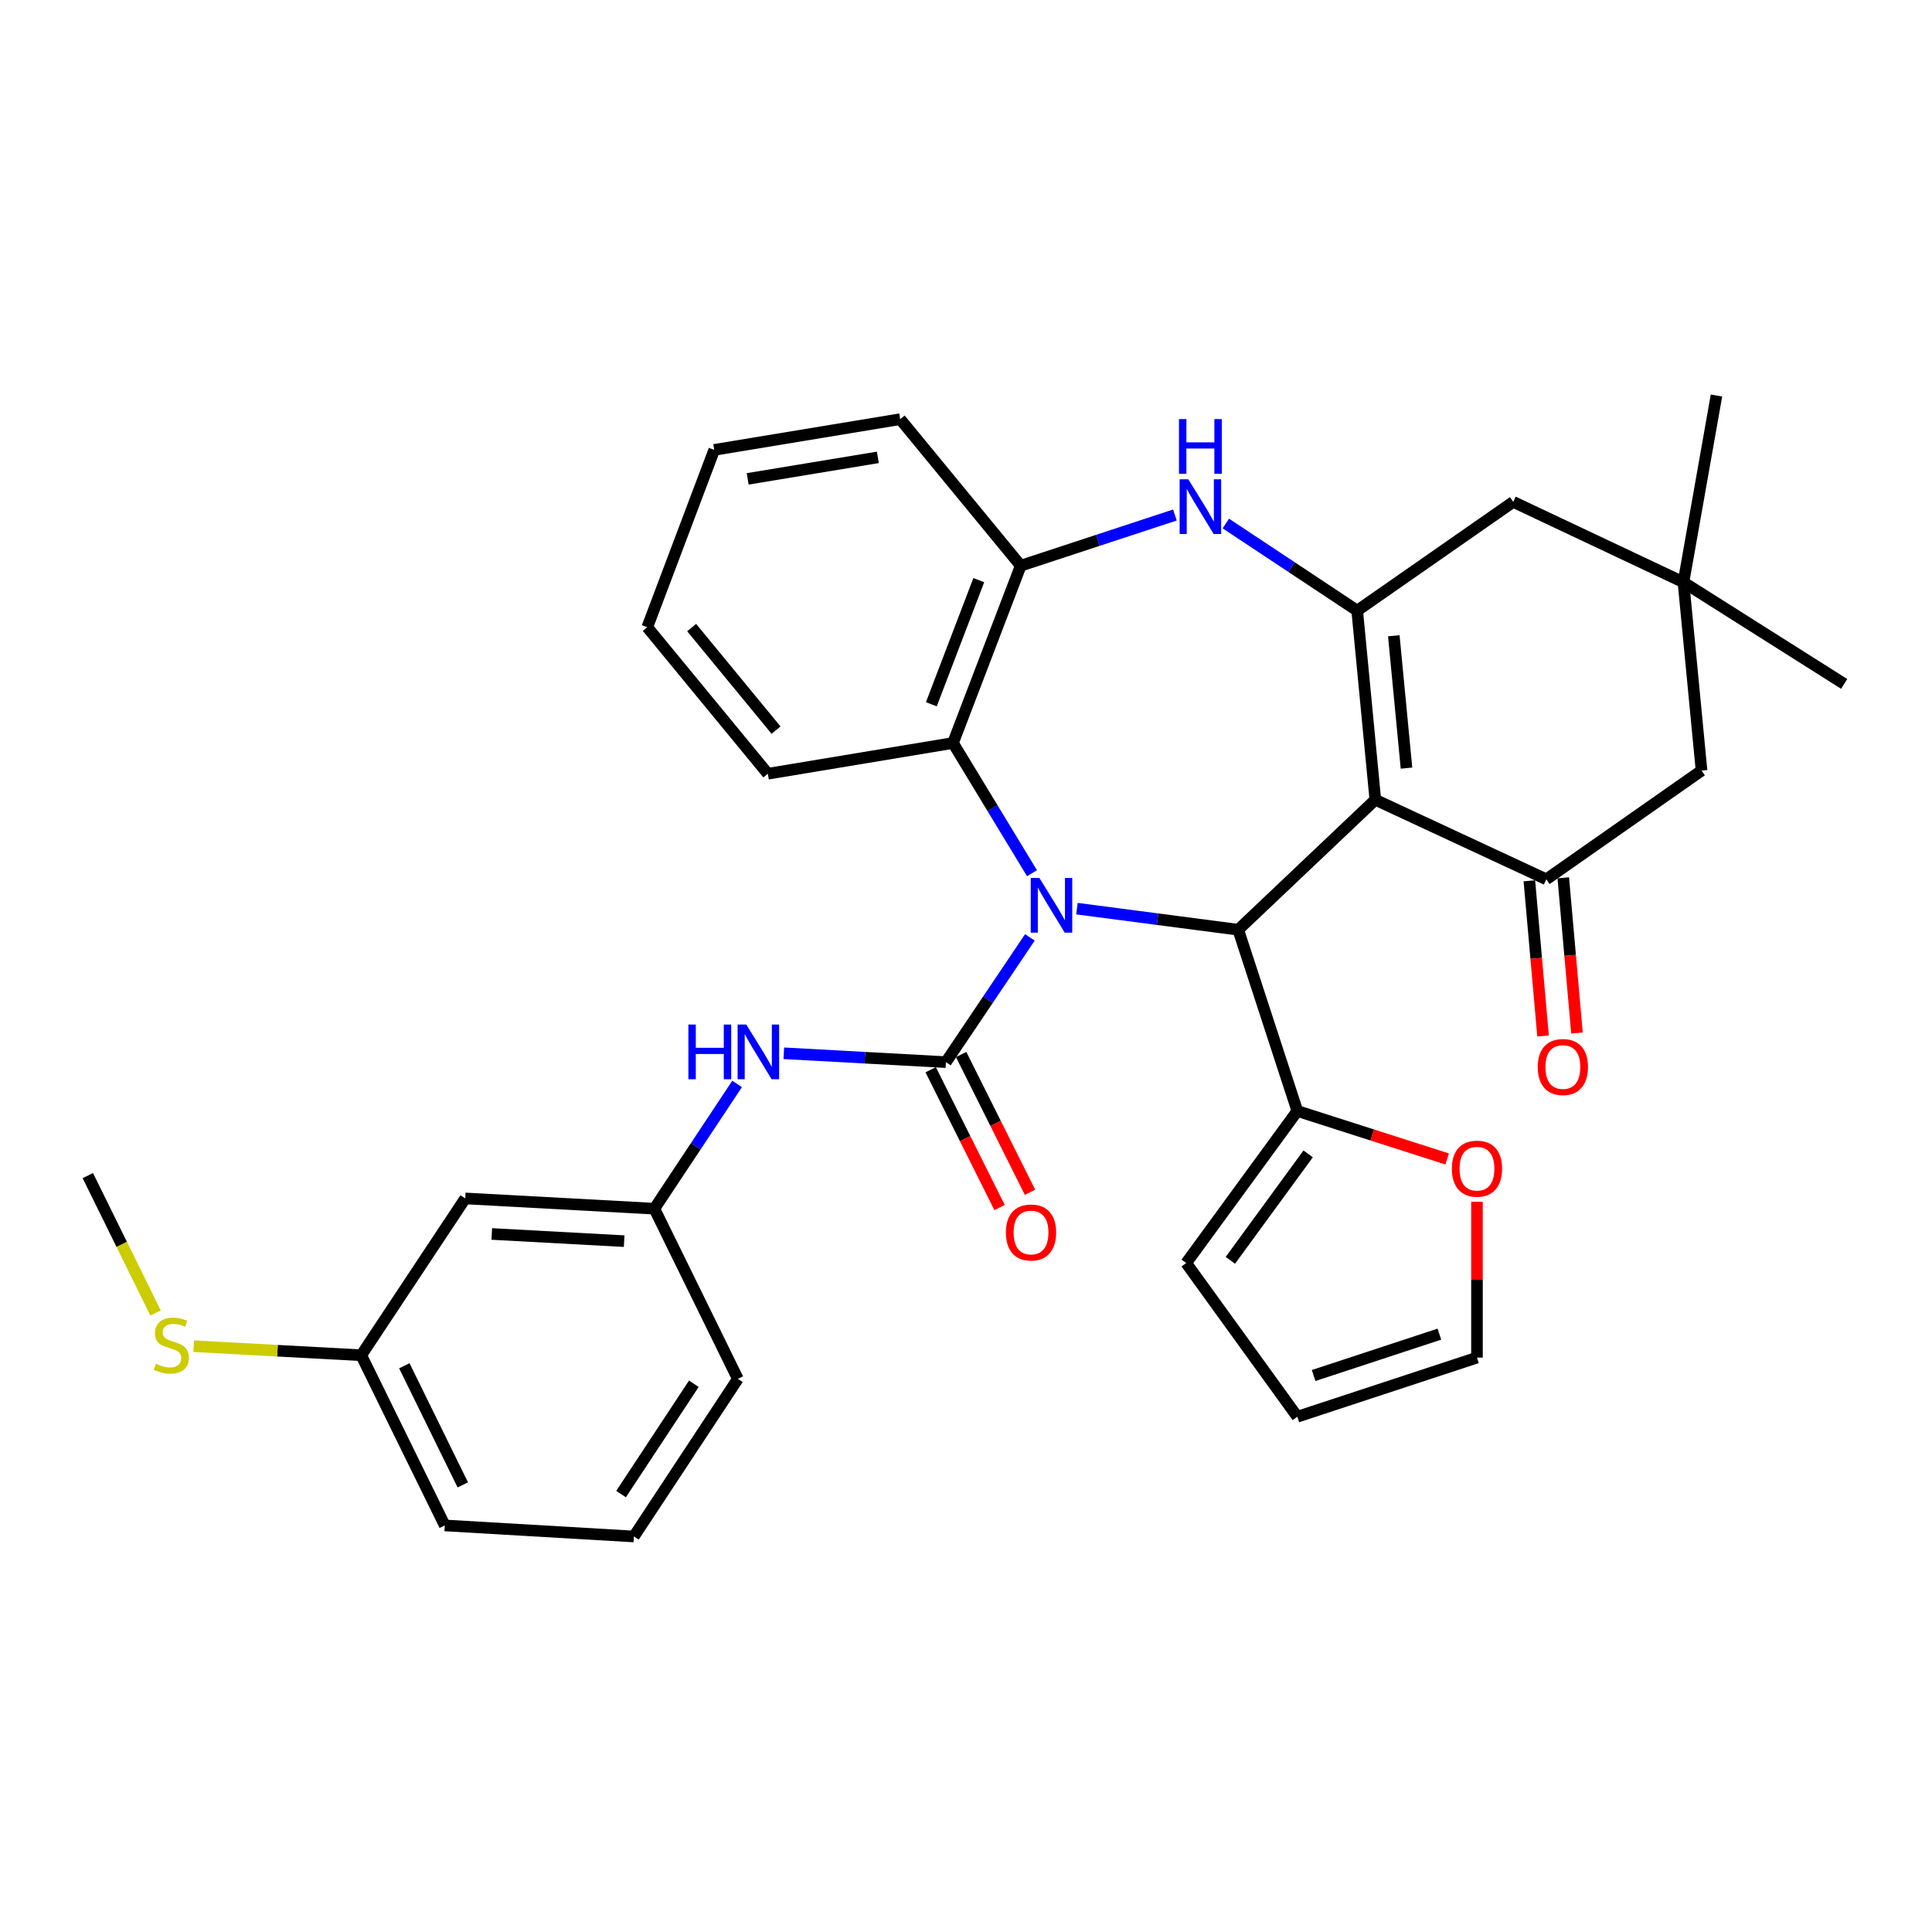 <?xml version='1.0' encoding='iso-8859-1'?>
<svg version='1.1' baseProfile='full'
              xmlns='http://www.w3.org/2000/svg'
                      xmlns:rdkit='http://www.rdkit.org/xml'
                      xmlns:xlink='http://www.w3.org/1999/xlink'
                  xml:space='preserve'
width='1000px' height='1000px' viewBox='0 0 1000 1000'>
<!-- END OF HEADER -->
<rect style='opacity:1.0;fill:#FFFFFF;stroke:none' width='1000' height='1000' x='0' y='0'> </rect>
<path class='bond-1' d='M 533.065,485.197 L 511.334,517.477' style='fill:none;fill-rule:evenodd;stroke:#0000FF;stroke-width:6px;stroke-linecap:butt;stroke-linejoin:miter;stroke-opacity:1' />
<path class='bond-1' d='M 511.334,517.477 L 489.602,549.757' style='fill:none;fill-rule:evenodd;stroke:#000000;stroke-width:6px;stroke-linecap:butt;stroke-linejoin:miter;stroke-opacity:1' />
<path class='bond-2' d='M 557.421,470.314 L 599.16,475.773' style='fill:none;fill-rule:evenodd;stroke:#0000FF;stroke-width:6px;stroke-linecap:butt;stroke-linejoin:miter;stroke-opacity:1' />
<path class='bond-2' d='M 599.16,475.773 L 640.899,481.231' style='fill:none;fill-rule:evenodd;stroke:#000000;stroke-width:6px;stroke-linecap:butt;stroke-linejoin:miter;stroke-opacity:1' />
<path class='bond-6' d='M 534.161,451.974 L 513.713,418.276' style='fill:none;fill-rule:evenodd;stroke:#0000FF;stroke-width:6px;stroke-linecap:butt;stroke-linejoin:miter;stroke-opacity:1' />
<path class='bond-6' d='M 513.713,418.276 L 493.264,384.577' style='fill:none;fill-rule:evenodd;stroke:#000000;stroke-width:6px;stroke-linecap:butt;stroke-linejoin:miter;stroke-opacity:1' />
<path class='bond-0' d='M 711.862,413.949 L 640.899,481.231' style='fill:none;fill-rule:evenodd;stroke:#000000;stroke-width:6px;stroke-linecap:butt;stroke-linejoin:miter;stroke-opacity:1' />
<path class='bond-3' d='M 711.862,413.949 L 702.483,316.061' style='fill:none;fill-rule:evenodd;stroke:#000000;stroke-width:6px;stroke-linecap:butt;stroke-linejoin:miter;stroke-opacity:1' />
<path class='bond-3' d='M 727.998,397.585 L 721.432,329.063' style='fill:none;fill-rule:evenodd;stroke:#000000;stroke-width:6px;stroke-linecap:butt;stroke-linejoin:miter;stroke-opacity:1' />
<path class='bond-4' d='M 711.862,413.949 L 800.37,455.129' style='fill:none;fill-rule:evenodd;stroke:#000000;stroke-width:6px;stroke-linecap:butt;stroke-linejoin:miter;stroke-opacity:1' />
<path class='bond-9' d='M 489.602,549.757 L 447.65,547.468' style='fill:none;fill-rule:evenodd;stroke:#000000;stroke-width:6px;stroke-linecap:butt;stroke-linejoin:miter;stroke-opacity:1' />
<path class='bond-9' d='M 447.65,547.468 L 405.697,545.178' style='fill:none;fill-rule:evenodd;stroke:#0000FF;stroke-width:6px;stroke-linecap:butt;stroke-linejoin:miter;stroke-opacity:1' />
<path class='bond-13' d='M 481.721,553.697 L 499.55,589.355' style='fill:none;fill-rule:evenodd;stroke:#000000;stroke-width:6px;stroke-linecap:butt;stroke-linejoin:miter;stroke-opacity:1' />
<path class='bond-13' d='M 499.55,589.355 L 517.378,625.012' style='fill:none;fill-rule:evenodd;stroke:#FF0000;stroke-width:6px;stroke-linecap:butt;stroke-linejoin:miter;stroke-opacity:1' />
<path class='bond-13' d='M 497.484,545.816 L 515.312,581.473' style='fill:none;fill-rule:evenodd;stroke:#000000;stroke-width:6px;stroke-linecap:butt;stroke-linejoin:miter;stroke-opacity:1' />
<path class='bond-13' d='M 515.312,581.473 L 533.141,617.131' style='fill:none;fill-rule:evenodd;stroke:#FF0000;stroke-width:6px;stroke-linecap:butt;stroke-linejoin:miter;stroke-opacity:1' />
<path class='bond-8' d='M 640.899,481.231 L 671.495,575.046' style='fill:none;fill-rule:evenodd;stroke:#000000;stroke-width:6px;stroke-linecap:butt;stroke-linejoin:miter;stroke-opacity:1' />
<path class='bond-10' d='M 702.483,316.061 L 783.256,259.774' style='fill:none;fill-rule:evenodd;stroke:#000000;stroke-width:6px;stroke-linecap:butt;stroke-linejoin:miter;stroke-opacity:1' />
<path class='bond-33' d='M 702.483,316.061 L 668.487,293.515' style='fill:none;fill-rule:evenodd;stroke:#000000;stroke-width:6px;stroke-linecap:butt;stroke-linejoin:miter;stroke-opacity:1' />
<path class='bond-33' d='M 668.487,293.515 L 634.492,270.969' style='fill:none;fill-rule:evenodd;stroke:#0000FF;stroke-width:6px;stroke-linecap:butt;stroke-linejoin:miter;stroke-opacity:1' />
<path class='bond-12' d='M 800.37,455.129 L 880.713,398.852' style='fill:none;fill-rule:evenodd;stroke:#000000;stroke-width:6px;stroke-linecap:butt;stroke-linejoin:miter;stroke-opacity:1' />
<path class='bond-15' d='M 791.593,455.904 L 795.137,496.063' style='fill:none;fill-rule:evenodd;stroke:#000000;stroke-width:6px;stroke-linecap:butt;stroke-linejoin:miter;stroke-opacity:1' />
<path class='bond-15' d='M 795.137,496.063 L 798.681,536.223' style='fill:none;fill-rule:evenodd;stroke:#FF0000;stroke-width:6px;stroke-linecap:butt;stroke-linejoin:miter;stroke-opacity:1' />
<path class='bond-15' d='M 809.148,454.354 L 812.692,494.514' style='fill:none;fill-rule:evenodd;stroke:#000000;stroke-width:6px;stroke-linecap:butt;stroke-linejoin:miter;stroke-opacity:1' />
<path class='bond-15' d='M 812.692,494.514 L 816.236,534.673' style='fill:none;fill-rule:evenodd;stroke:#FF0000;stroke-width:6px;stroke-linecap:butt;stroke-linejoin:miter;stroke-opacity:1' />
<path class='bond-5' d='M 608.13,266.568 L 568.232,279.688' style='fill:none;fill-rule:evenodd;stroke:#0000FF;stroke-width:6px;stroke-linecap:butt;stroke-linejoin:miter;stroke-opacity:1' />
<path class='bond-5' d='M 568.232,279.688 L 528.334,292.808' style='fill:none;fill-rule:evenodd;stroke:#000000;stroke-width:6px;stroke-linecap:butt;stroke-linejoin:miter;stroke-opacity:1' />
<path class='bond-7' d='M 493.264,384.577 L 528.334,292.808' style='fill:none;fill-rule:evenodd;stroke:#000000;stroke-width:6px;stroke-linecap:butt;stroke-linejoin:miter;stroke-opacity:1' />
<path class='bond-7' d='M 482.062,364.52 L 506.612,300.282' style='fill:none;fill-rule:evenodd;stroke:#000000;stroke-width:6px;stroke-linecap:butt;stroke-linejoin:miter;stroke-opacity:1' />
<path class='bond-23' d='M 493.264,384.577 L 397.432,400.487' style='fill:none;fill-rule:evenodd;stroke:#000000;stroke-width:6px;stroke-linecap:butt;stroke-linejoin:miter;stroke-opacity:1' />
<path class='bond-24' d='M 528.334,292.808 L 465.938,216.959' style='fill:none;fill-rule:evenodd;stroke:#000000;stroke-width:6px;stroke-linecap:butt;stroke-linejoin:miter;stroke-opacity:1' />
<path class='bond-14' d='M 671.495,575.046 L 710.266,587.461' style='fill:none;fill-rule:evenodd;stroke:#000000;stroke-width:6px;stroke-linecap:butt;stroke-linejoin:miter;stroke-opacity:1' />
<path class='bond-14' d='M 710.266,587.461 L 749.037,599.876' style='fill:none;fill-rule:evenodd;stroke:#FF0000;stroke-width:6px;stroke-linecap:butt;stroke-linejoin:miter;stroke-opacity:1' />
<path class='bond-17' d='M 671.495,575.046 L 613.974,653.754' style='fill:none;fill-rule:evenodd;stroke:#000000;stroke-width:6px;stroke-linecap:butt;stroke-linejoin:miter;stroke-opacity:1' />
<path class='bond-17' d='M 677.095,597.251 L 636.831,652.346' style='fill:none;fill-rule:evenodd;stroke:#000000;stroke-width:6px;stroke-linecap:butt;stroke-linejoin:miter;stroke-opacity:1' />
<path class='bond-16' d='M 381.52,561.054 L 360.109,593.335' style='fill:none;fill-rule:evenodd;stroke:#0000FF;stroke-width:6px;stroke-linecap:butt;stroke-linejoin:miter;stroke-opacity:1' />
<path class='bond-16' d='M 360.109,593.335 L 338.697,625.615' style='fill:none;fill-rule:evenodd;stroke:#000000;stroke-width:6px;stroke-linecap:butt;stroke-linejoin:miter;stroke-opacity:1' />
<path class='bond-36' d='M 783.256,259.774 L 871.353,301.375' style='fill:none;fill-rule:evenodd;stroke:#000000;stroke-width:6px;stroke-linecap:butt;stroke-linejoin:miter;stroke-opacity:1' />
<path class='bond-11' d='M 871.353,301.375 L 880.713,398.852' style='fill:none;fill-rule:evenodd;stroke:#000000;stroke-width:6px;stroke-linecap:butt;stroke-linejoin:miter;stroke-opacity:1' />
<path class='bond-25' d='M 871.353,301.375 L 954.545,353.991' style='fill:none;fill-rule:evenodd;stroke:#000000;stroke-width:6px;stroke-linecap:butt;stroke-linejoin:miter;stroke-opacity:1' />
<path class='bond-26' d='M 871.353,301.375 L 888.448,204.721' style='fill:none;fill-rule:evenodd;stroke:#000000;stroke-width:6px;stroke-linecap:butt;stroke-linejoin:miter;stroke-opacity:1' />
<path class='bond-18' d='M 764.478,622.027 L 764.478,662.362' style='fill:none;fill-rule:evenodd;stroke:#FF0000;stroke-width:6px;stroke-linecap:butt;stroke-linejoin:miter;stroke-opacity:1' />
<path class='bond-18' d='M 764.478,662.362 L 764.478,702.698' style='fill:none;fill-rule:evenodd;stroke:#000000;stroke-width:6px;stroke-linecap:butt;stroke-linejoin:miter;stroke-opacity:1' />
<path class='bond-19' d='M 338.697,625.615 L 240.809,620.309' style='fill:none;fill-rule:evenodd;stroke:#000000;stroke-width:6px;stroke-linecap:butt;stroke-linejoin:miter;stroke-opacity:1' />
<path class='bond-19' d='M 323.06,642.417 L 254.539,638.702' style='fill:none;fill-rule:evenodd;stroke:#000000;stroke-width:6px;stroke-linecap:butt;stroke-linejoin:miter;stroke-opacity:1' />
<path class='bond-28' d='M 338.697,625.615 L 381.914,713.703' style='fill:none;fill-rule:evenodd;stroke:#000000;stroke-width:6px;stroke-linecap:butt;stroke-linejoin:miter;stroke-opacity:1' />
<path class='bond-20' d='M 613.974,653.754 L 671.495,733.294' style='fill:none;fill-rule:evenodd;stroke:#000000;stroke-width:6px;stroke-linecap:butt;stroke-linejoin:miter;stroke-opacity:1' />
<path class='bond-35' d='M 764.478,702.698 L 671.495,733.294' style='fill:none;fill-rule:evenodd;stroke:#000000;stroke-width:6px;stroke-linecap:butt;stroke-linejoin:miter;stroke-opacity:1' />
<path class='bond-35' d='M 745.022,690.547 L 679.934,711.964' style='fill:none;fill-rule:evenodd;stroke:#000000;stroke-width:6px;stroke-linecap:butt;stroke-linejoin:miter;stroke-opacity:1' />
<path class='bond-21' d='M 240.809,620.309 L 186.97,701.474' style='fill:none;fill-rule:evenodd;stroke:#000000;stroke-width:6px;stroke-linecap:butt;stroke-linejoin:miter;stroke-opacity:1' />
<path class='bond-22' d='M 186.97,701.474 L 143.601,699.132' style='fill:none;fill-rule:evenodd;stroke:#000000;stroke-width:6px;stroke-linecap:butt;stroke-linejoin:miter;stroke-opacity:1' />
<path class='bond-22' d='M 143.601,699.132 L 100.231,696.791' style='fill:none;fill-rule:evenodd;stroke:#CCCC00;stroke-width:6px;stroke-linecap:butt;stroke-linejoin:miter;stroke-opacity:1' />
<path class='bond-37' d='M 186.97,701.474 L 230.216,789.561' style='fill:none;fill-rule:evenodd;stroke:#000000;stroke-width:6px;stroke-linecap:butt;stroke-linejoin:miter;stroke-opacity:1' />
<path class='bond-37' d='M 209.277,706.921 L 239.549,768.582' style='fill:none;fill-rule:evenodd;stroke:#000000;stroke-width:6px;stroke-linecap:butt;stroke-linejoin:miter;stroke-opacity:1' />
<path class='bond-30' d='M 80.522,679.604 L 62.988,644.047' style='fill:none;fill-rule:evenodd;stroke:#CCCC00;stroke-width:6px;stroke-linecap:butt;stroke-linejoin:miter;stroke-opacity:1' />
<path class='bond-30' d='M 62.988,644.047 L 45.455,608.491' style='fill:none;fill-rule:evenodd;stroke:#000000;stroke-width:6px;stroke-linecap:butt;stroke-linejoin:miter;stroke-opacity:1' />
<path class='bond-31' d='M 397.432,400.487 L 335.026,324.648' style='fill:none;fill-rule:evenodd;stroke:#000000;stroke-width:6px;stroke-linecap:butt;stroke-linejoin:miter;stroke-opacity:1' />
<path class='bond-31' d='M 401.68,377.913 L 357.995,324.826' style='fill:none;fill-rule:evenodd;stroke:#000000;stroke-width:6px;stroke-linecap:butt;stroke-linejoin:miter;stroke-opacity:1' />
<path class='bond-34' d='M 465.938,216.959 L 369.685,232.859' style='fill:none;fill-rule:evenodd;stroke:#000000;stroke-width:6px;stroke-linecap:butt;stroke-linejoin:miter;stroke-opacity:1' />
<path class='bond-34' d='M 454.372,236.732 L 386.995,247.862' style='fill:none;fill-rule:evenodd;stroke:#000000;stroke-width:6px;stroke-linecap:butt;stroke-linejoin:miter;stroke-opacity:1' />
<path class='bond-27' d='M 328.094,795.279 L 381.914,713.703' style='fill:none;fill-rule:evenodd;stroke:#000000;stroke-width:6px;stroke-linecap:butt;stroke-linejoin:miter;stroke-opacity:1' />
<path class='bond-27' d='M 321.457,773.338 L 359.13,716.234' style='fill:none;fill-rule:evenodd;stroke:#000000;stroke-width:6px;stroke-linecap:butt;stroke-linejoin:miter;stroke-opacity:1' />
<path class='bond-29' d='M 328.094,795.279 L 230.216,789.561' style='fill:none;fill-rule:evenodd;stroke:#000000;stroke-width:6px;stroke-linecap:butt;stroke-linejoin:miter;stroke-opacity:1' />
<path class='bond-32' d='M 335.026,324.648 L 369.685,232.859' style='fill:none;fill-rule:evenodd;stroke:#000000;stroke-width:6px;stroke-linecap:butt;stroke-linejoin:miter;stroke-opacity:1' />
<path  class='atom-0' d='M 537.984 454.431
L 547.264 469.431
Q 548.184 470.911, 549.664 473.591
Q 551.144 476.271, 551.224 476.431
L 551.224 454.431
L 554.984 454.431
L 554.984 482.751
L 551.104 482.751
L 541.144 466.351
Q 539.984 464.431, 538.744 462.231
Q 537.544 460.031, 537.184 459.351
L 537.184 482.751
L 533.504 482.751
L 533.504 454.431
L 537.984 454.431
' fill='#0000FF'/>
<path  class='atom-6' d='M 615.057 248.072
L 624.337 263.072
Q 625.257 264.552, 626.737 267.232
Q 628.217 269.912, 628.297 270.072
L 628.297 248.072
L 632.057 248.072
L 632.057 276.392
L 628.177 276.392
L 618.217 259.992
Q 617.057 258.072, 615.817 255.872
Q 614.617 253.672, 614.257 252.992
L 614.257 276.392
L 610.577 276.392
L 610.577 248.072
L 615.057 248.072
' fill='#0000FF'/>
<path  class='atom-6' d='M 610.237 216.92
L 614.077 216.92
L 614.077 228.96
L 628.557 228.96
L 628.557 216.92
L 632.397 216.92
L 632.397 245.24
L 628.557 245.24
L 628.557 232.16
L 614.077 232.16
L 614.077 245.24
L 610.237 245.24
L 610.237 216.92
' fill='#0000FF'/>
<path  class='atom-10' d='M 356.307 530.3
L 360.147 530.3
L 360.147 542.34
L 374.627 542.34
L 374.627 530.3
L 378.467 530.3
L 378.467 558.62
L 374.627 558.62
L 374.627 545.54
L 360.147 545.54
L 360.147 558.62
L 356.307 558.62
L 356.307 530.3
' fill='#0000FF'/>
<path  class='atom-10' d='M 386.267 530.3
L 395.547 545.3
Q 396.467 546.78, 397.947 549.46
Q 399.427 552.14, 399.507 552.3
L 399.507 530.3
L 403.267 530.3
L 403.267 558.62
L 399.387 558.62
L 389.427 542.22
Q 388.267 540.3, 387.027 538.1
Q 385.827 535.9, 385.467 535.22
L 385.467 558.62
L 381.787 558.62
L 381.787 530.3
L 386.267 530.3
' fill='#0000FF'/>
<path  class='atom-14' d='M 520.651 637.934
Q 520.651 631.134, 524.011 627.334
Q 527.371 623.534, 533.651 623.534
Q 539.931 623.534, 543.291 627.334
Q 546.651 631.134, 546.651 637.934
Q 546.651 644.814, 543.251 648.734
Q 539.851 652.614, 533.651 652.614
Q 527.411 652.614, 524.011 648.734
Q 520.651 644.854, 520.651 637.934
M 533.651 649.414
Q 537.971 649.414, 540.291 646.534
Q 542.651 643.614, 542.651 637.934
Q 542.651 632.374, 540.291 629.574
Q 537.971 626.734, 533.651 626.734
Q 529.331 626.734, 526.971 629.534
Q 524.651 632.334, 524.651 637.934
Q 524.651 643.654, 526.971 646.534
Q 529.331 649.414, 533.651 649.414
' fill='#FF0000'/>
<path  class='atom-15' d='M 751.478 604.9
Q 751.478 598.1, 754.838 594.3
Q 758.198 590.5, 764.478 590.5
Q 770.758 590.5, 774.118 594.3
Q 777.478 598.1, 777.478 604.9
Q 777.478 611.78, 774.078 615.7
Q 770.678 619.58, 764.478 619.58
Q 758.238 619.58, 754.838 615.7
Q 751.478 611.82, 751.478 604.9
M 764.478 616.38
Q 768.798 616.38, 771.118 613.5
Q 773.478 610.58, 773.478 604.9
Q 773.478 599.34, 771.118 596.54
Q 768.798 593.7, 764.478 593.7
Q 760.158 593.7, 757.798 596.5
Q 755.478 599.3, 755.478 604.9
Q 755.478 610.62, 757.798 613.5
Q 760.158 616.38, 764.478 616.38
' fill='#FF0000'/>
<path  class='atom-16' d='M 795.937 552.284
Q 795.937 545.484, 799.297 541.684
Q 802.657 537.884, 808.937 537.884
Q 815.217 537.884, 818.577 541.684
Q 821.937 545.484, 821.937 552.284
Q 821.937 559.164, 818.537 563.084
Q 815.137 566.964, 808.937 566.964
Q 802.697 566.964, 799.297 563.084
Q 795.937 559.204, 795.937 552.284
M 808.937 563.764
Q 813.257 563.764, 815.577 560.884
Q 817.937 557.964, 817.937 552.284
Q 817.937 546.724, 815.577 543.924
Q 813.257 541.084, 808.937 541.084
Q 804.617 541.084, 802.257 543.884
Q 799.937 546.684, 799.937 552.284
Q 799.937 558.004, 802.257 560.884
Q 804.617 563.764, 808.937 563.764
' fill='#FF0000'/>
<path  class='atom-23' d='M 80.691 705.888
Q 81.01 706.008, 82.331 706.568
Q 83.65 707.128, 85.091 707.488
Q 86.57 707.808, 88.01 707.808
Q 90.691 707.808, 92.251 706.528
Q 93.811 705.208, 93.811 702.928
Q 93.811 701.368, 93.01 700.408
Q 92.251 699.448, 91.05 698.928
Q 89.85 698.408, 87.85 697.808
Q 85.331 697.048, 83.811 696.328
Q 82.331 695.608, 81.251 694.088
Q 80.21 692.568, 80.21 690.008
Q 80.21 686.448, 82.611 684.248
Q 85.05 682.048, 89.85 682.048
Q 93.13 682.048, 96.85 683.608
L 95.93 686.688
Q 92.531 685.288, 89.971 685.288
Q 87.21 685.288, 85.691 686.448
Q 84.171 687.568, 84.21 689.528
Q 84.21 691.048, 84.971 691.968
Q 85.77 692.888, 86.891 693.408
Q 88.05 693.928, 89.971 694.528
Q 92.531 695.328, 94.05 696.128
Q 95.57 696.928, 96.65 698.568
Q 97.77 700.168, 97.77 702.928
Q 97.77 706.848, 95.13 708.968
Q 92.531 711.048, 88.171 711.048
Q 85.65 711.048, 83.731 710.488
Q 81.85 709.968, 79.611 709.048
L 80.691 705.888
' fill='#CCCC00'/>
</svg>
